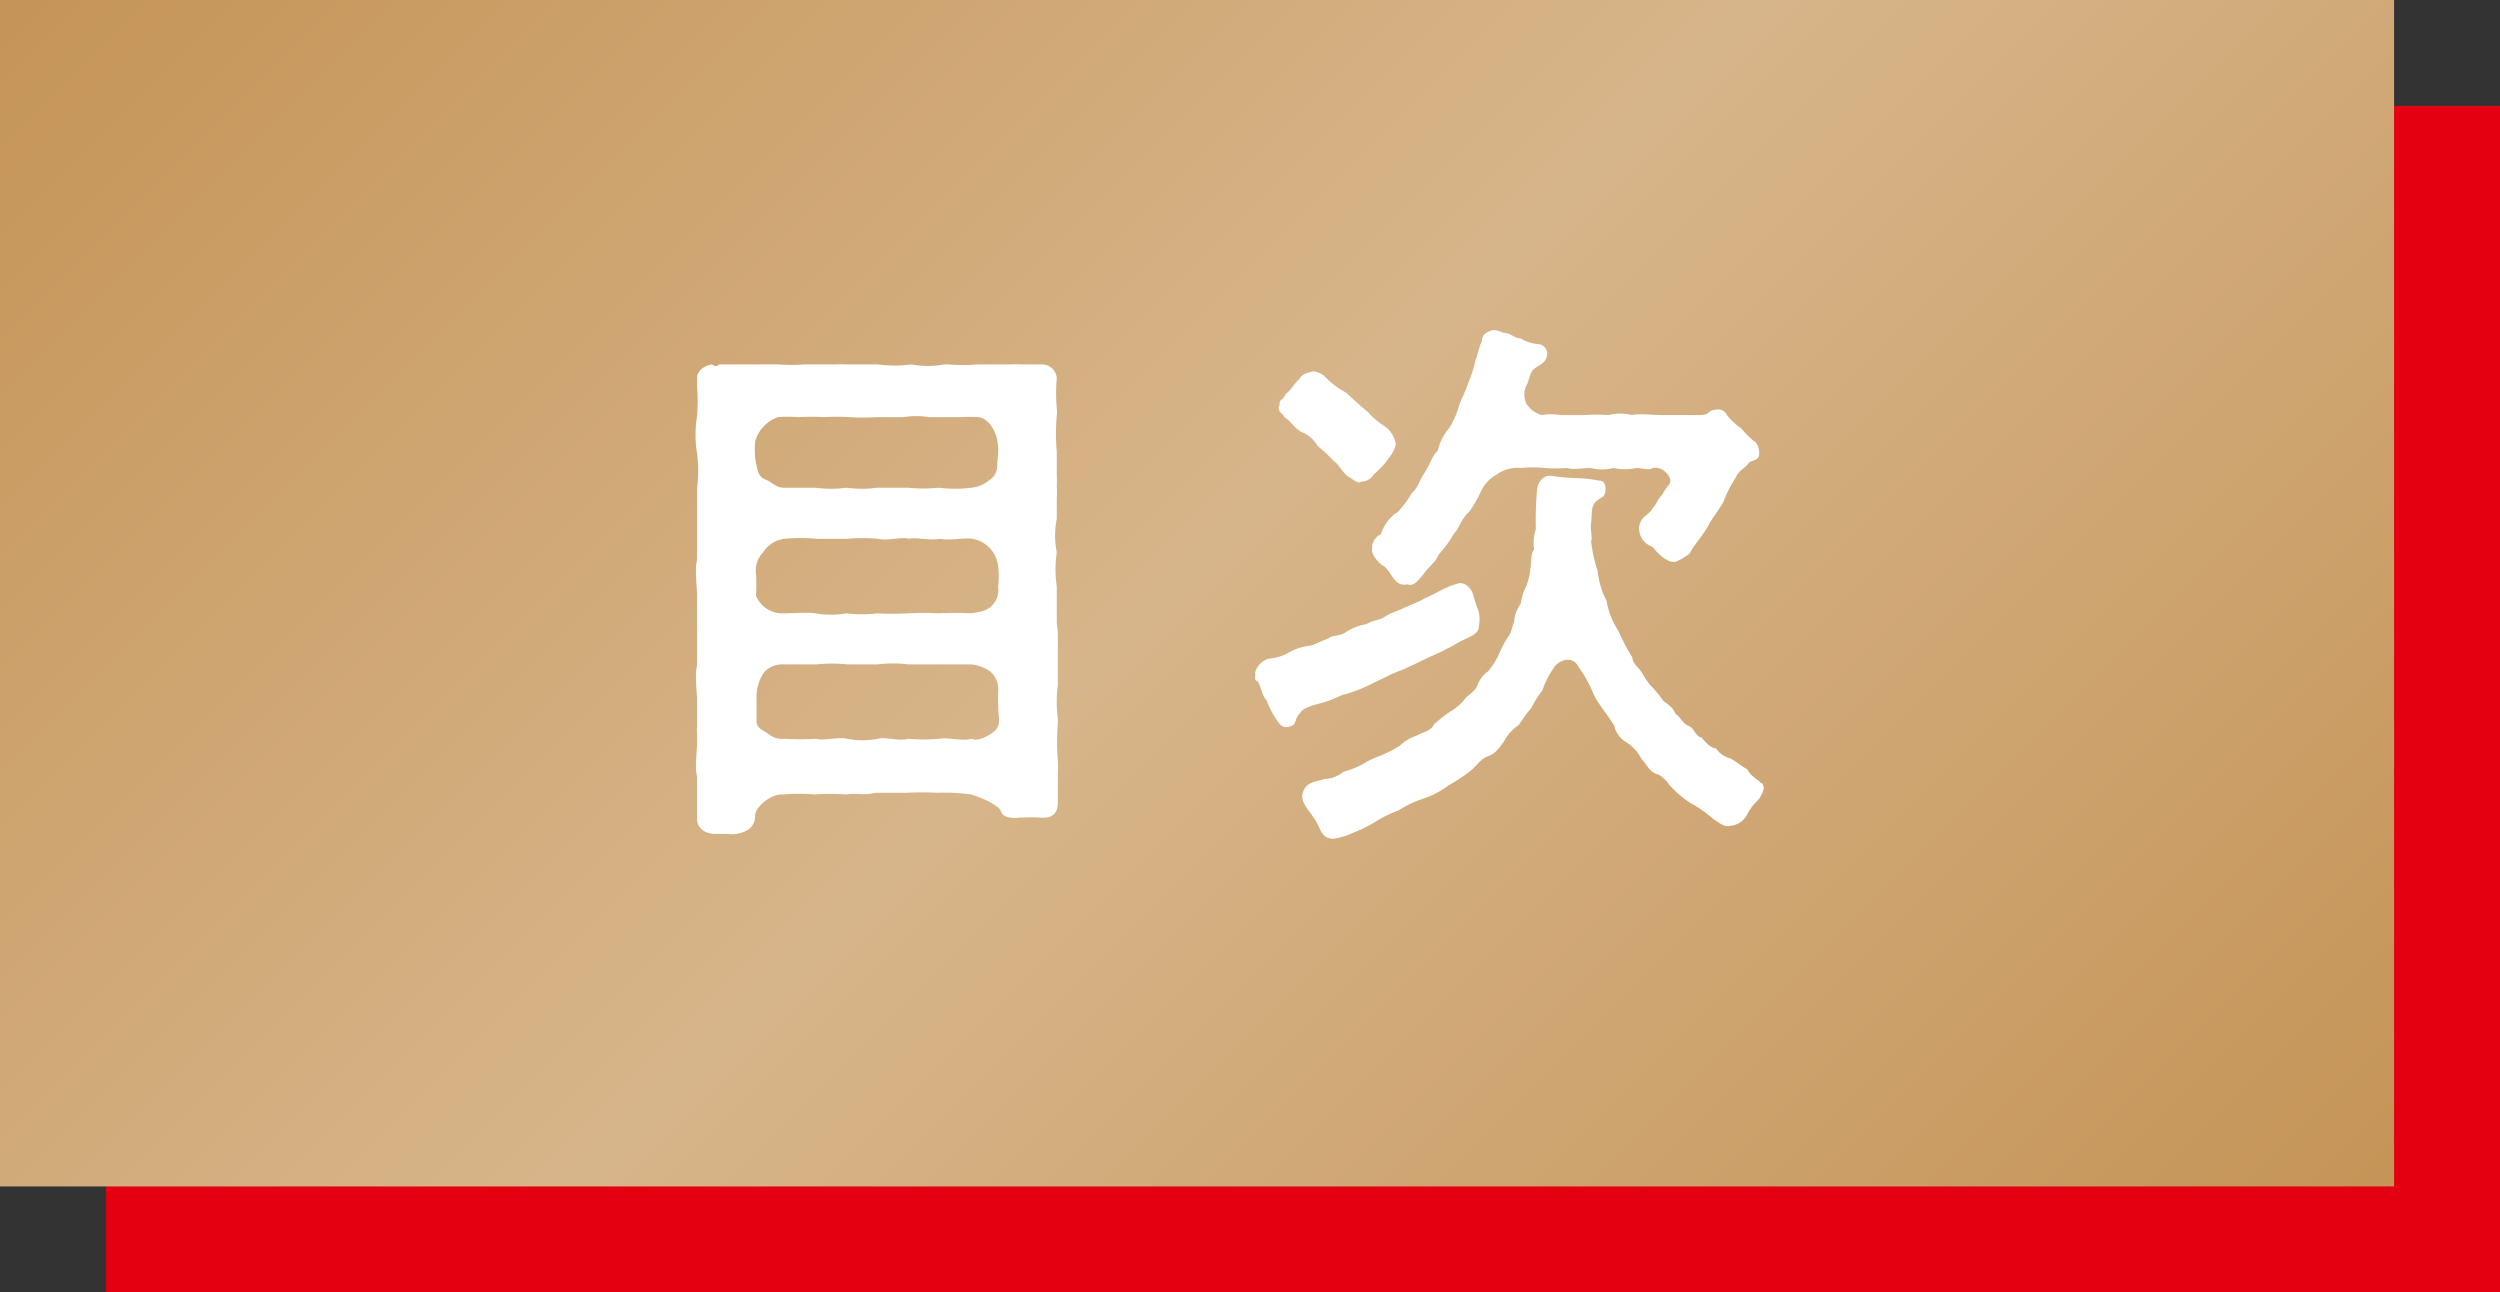 <svg id="レイヤー_1" data-name="レイヤー 1" xmlns="http://www.w3.org/2000/svg" xmlns:xlink="http://www.w3.org/1999/xlink" viewBox="0 0 118 61"><rect x="0" y="0" width="118" height="61" fill="#333333" stroke="none"/><defs><style>.cls-1{fill:#e50011;}.cls-2{fill:url(#名称未設定グラデーション_18);}.cls-3{fill:#fff;}</style><linearGradient id="名称未設定グラデーション_18" x1="98.75" y1="70.25" x2="14.25" y2="-14.25" gradientUnits="userSpaceOnUse"><stop offset="0" stop-color="#c59457"/><stop offset="0.51" stop-color="#d7b58a"/><stop offset="1" stop-color="#c59457"/></linearGradient></defs><rect class="cls-1" x="5" y="5" width="113" height="56"/><rect class="cls-2" width="113" height="56"/><path class="cls-3" d="M1240.93,1499.43c0,.29,0,.57,0,.84,0,.46,0,1.09,0,1.58a6,6,0,0,0,0,1.59v.2a10.29,10.29,0,0,0,0,1.75,4.5,4.5,0,0,1,0,.65c0,.44,0,.91,0,1.32,0,.65-.36.76-.85.73s-.58,0-1,0c-.19.05-.73,0-.81-.23s-.21-.29-.44-.44a4.5,4.5,0,0,0-1-.42,8.73,8.73,0,0,0-1.59-.08,13,13,0,0,0-1.45,0h-1.49c-.54.14-.88,0-1.37.08a9,9,0,0,0-1.46,0,8.45,8.45,0,0,0-1.51,0c-.52-.06-1.32.57-1.32,1s-.24.75-.89.86a1.16,1.16,0,0,1-.39,0c-.21,0-.36,0-.6,0-.47,0-.86-.26-.86-.71v-2a2.05,2.05,0,0,1-.05-.55c0-.44.08-.91.05-1.4a3,3,0,0,1,0-.42c0-.36,0-.75,0-1.25,0-.28-.05-.65-.05-1a2.68,2.68,0,0,1,.05-.63c0-.62,0-1.22,0-1.69s0-.7,0-1,0-.47,0-.68-.05-.65-.05-1a2.48,2.48,0,0,1,.05-.62c0-.6,0-1.17,0-1.69s0-1.07,0-1.67a6.57,6.57,0,0,0,0-1.66,5,5,0,0,1-.07-.86,5.14,5.14,0,0,1,.07-.88,9,9,0,0,0,0-1.46v-.36c0-.24.23-.55.7-.63.16.11.18.11.36,0,.39,0,.71,0,1,0h.2c.55,0,.94,0,1.57,0a8.53,8.53,0,0,0,1.24,0h.31c.45,0,.81,0,1.2,0a2.55,2.55,0,0,1,.39,0h1.56a6,6,0,0,0,1.59,0,4.3,4.3,0,0,0,1.56,0h.18a7.94,7.94,0,0,0,1.38,0c.31,0,.57,0,.8,0s.5,0,.76,0a3.71,3.71,0,0,1,.44,0c.31,0,.57,0,.75,0s.19,0,.34,0h0a.7.7,0,0,1,.65.65v0a8.09,8.09,0,0,0,0,1.41,1.34,1.34,0,0,1,0,.34,10.27,10.27,0,0,0,0,1.74c0,.44,0,.8,0,1.12a3,3,0,0,1,0,.44,6.64,6.64,0,0,1,0,.67c0,.34,0,.68,0,.91a4,4,0,0,0,0,1.59,5.43,5.43,0,0,0,0,1.61c0,.29,0,.63,0,1s0,.42,0,.63S1240.93,1499.2,1240.93,1499.43Zm-14.25-8.08c.08.33.1.65.44.78s.5.39.86.39c.6,0,1,0,1.51,0a5.48,5.48,0,0,0,1.46,0,5.41,5.41,0,0,0,1.45,0c.44,0,.94,0,1.46,0a7,7,0,0,0,1.45,0,6.06,6.06,0,0,0,1.54,0,1.55,1.55,0,0,0,.85-.36.8.8,0,0,0,.37-.71c0-.31.1-.64,0-1.17s-.47-1.06-.89-1.09-.6,0-1.06,0-.78,0-1.25,0a4,4,0,0,0-1.25,0c-.47,0-.75,0-1.25,0a10.34,10.34,0,0,1-1.25,0,9.89,9.89,0,0,0-1.22,0,10.42,10.42,0,0,0-1.25,0,5.4,5.4,0,0,0-.93,0,1.7,1.7,0,0,0-1.07,1.12A3.62,3.62,0,0,0,1226.68,1491.35Zm11.44,11.54a8.67,8.67,0,0,1,0-.91,1.11,1.11,0,0,0-.4-.8,2,2,0,0,0-.85-.32c-.42,0-1.12,0-1.54,0s-1,0-1.45,0a5.93,5.93,0,0,0-1.46,0H1231a7.07,7.07,0,0,0-1.46,0c-.57,0-.91,0-1.51,0a1.21,1.21,0,0,0-.94.34,2,2,0,0,0-.38,1.25c0,.34,0,.73,0,1.09s.29.39.62.65a1,1,0,0,0,.68.18,12.68,12.68,0,0,0,1.51,0c.39.11,1-.1,1.46,0a3.72,3.72,0,0,0,1.45,0c.39-.1.94.13,1.46,0a7.8,7.8,0,0,0,1.45,0c.44-.08,1,.13,1.54,0,.18.11.57,0,1-.31S1238.1,1503.28,1238.12,1502.89Zm-11.44-5.28a1.34,1.34,0,0,0,1.3.84c.31,0,1.17-.06,1.51,0a4.21,4.21,0,0,0,1.46,0,5.85,5.85,0,0,0,1.45,0,14.22,14.22,0,0,0,1.46,0,11.69,11.69,0,0,1,1.45,0,13.11,13.11,0,0,1,1.54,0c.23-.06.72-.06,1-.4a1,1,0,0,0,.26-.85,4.08,4.08,0,0,0,0-1,1.48,1.48,0,0,0-1.22-1.27c-.37-.06-1.07.1-1.54,0-.39.1-1.09-.08-1.45,0-.37-.11-1,.12-1.46,0a8.76,8.76,0,0,0-1.45,0c-.42,0-1,0-1.46,0a8.39,8.39,0,0,0-1.51,0,1.39,1.39,0,0,0-1,.64,1.22,1.22,0,0,0-.34,1A6.53,6.53,0,0,1,1226.68,1497.61Z" transform="translate(-1191 -1469.5)"/><path class="cls-3" d="M1252.39,1503.12c-.31.34-.2.55-.41.63-.39.18-.55,0-.73-.29a4.14,4.14,0,0,1-.47-.91c-.21-.2-.23-.57-.41-.88a.25.25,0,0,1-.13-.11v-.07a.84.84,0,0,0,0-.24.92.92,0,0,1,.7-.67,2.1,2.1,0,0,0,.94-.31,2.73,2.73,0,0,1,.91-.29c.18,0,.52-.21.91-.34.15-.18.54-.08.88-.34a2.51,2.51,0,0,1,.91-.34c.39-.23.52-.13.89-.36s.49-.21.85-.39l.89-.39c.1-.08.44-.21.86-.44s.75-.31.91-.36c.36,0,.59.33.65.57a7.6,7.6,0,0,0,.26.8,1.6,1.6,0,0,1,0,.68c0,.41-.52.49-1,.78a12.09,12.09,0,0,1-1.3.65c-.46.21-1,.49-1.32.62-.47.16-.86.39-1.33.6a7.34,7.34,0,0,1-1.35.55c-.16,0-.6.28-1.12.41S1252.5,1502.94,1252.39,1503.12Zm-1-14.45c0-.42.16-.21.29-.57.29-.21.36-.45.65-.71.13-.23.31-.28.65-.36.13,0,.39.08.57.26a3.88,3.88,0,0,0,1,.75,13.36,13.36,0,0,0,1,.89,3.67,3.67,0,0,0,.78.67,1.25,1.25,0,0,1,.55.89,1.56,1.56,0,0,1-.32.62,3.86,3.86,0,0,1-.72.78.67.67,0,0,1-.6.34c-.08.13-.37-.08-.5-.18-.33-.13-.52-.63-.78-.78a6.4,6.4,0,0,0-.78-.73,1.43,1.43,0,0,0-.75-.65c-.34-.18-.47-.49-.81-.7C1251.56,1489,1251.33,1489,1251.35,1488.67Zm22.76,17.78a.37.37,0,0,1,.1.26,1.31,1.31,0,0,1-.34.63,2.09,2.09,0,0,0-.44.6,1,1,0,0,1-.81.54c-.28.08-.52-.16-.78-.31a5.71,5.71,0,0,0-1.06-.75,5,5,0,0,1-1-.84c-.18-.26-.47-.54-.63-.54-.38-.16-.44-.44-.72-.73a2,2,0,0,0-.68-.76,1.21,1.21,0,0,1-.6-.8c-.15-.26-.41-.6-.57-.83s-.34-.47-.49-.86a5.93,5.93,0,0,0-.63-1.09c-.28-.58-1-.29-1.19.1a3.78,3.78,0,0,0-.5,1,5.88,5.88,0,0,0-.54.86c-.24.26-.42.57-.6.8a2.18,2.18,0,0,0-.68.76c-.28.39-.41.57-.75.7s-.44.34-.78.65a7.51,7.51,0,0,1-1.09.73,4.07,4.07,0,0,1-1.17.62,4.82,4.82,0,0,0-1.2.57,5.33,5.33,0,0,0-1.07.52,6.39,6.39,0,0,1-1,.5,3.42,3.42,0,0,1-1,.31h0c-.63,0-.6-.62-.94-1-.08-.23-.67-.7-.49-1.2s.54-.46,1-.62a1.49,1.49,0,0,0,.91-.34,4.77,4.77,0,0,0,.91-.36,4.08,4.08,0,0,1,.89-.42,7.73,7.73,0,0,0,.85-.44,2.07,2.07,0,0,1,.81-.49c.39-.21.65-.21.81-.52a6.15,6.15,0,0,1,.75-.6,2.43,2.43,0,0,0,.73-.63c.21-.23.44-.31.57-.62s.26-.49.52-.67a4.67,4.67,0,0,0,.47-.73,5.13,5.13,0,0,1,.41-.81c.24-.31.19-.42.34-.81a1.52,1.52,0,0,1,.31-.83,2.38,2.38,0,0,1,.26-.83,3.19,3.19,0,0,0,.19-.8c.07-.34,0-.71.18-.94a2,2,0,0,1,.08-.94,17.27,17.27,0,0,1,.05-1.77c0-.39.26-.85.75-.75a11.22,11.22,0,0,0,1.15.1,5.76,5.76,0,0,1,1,.11c.31,0,.34.23.34.41,0,.42-.24.37-.47.6s-.16.63-.21,1,.08.71,0,.86a7,7,0,0,0,.31,1.4,3.82,3.82,0,0,0,.42,1.41,3.52,3.52,0,0,0,.54,1.38,10.51,10.51,0,0,0,.68,1.3c0,.28.28.44.44.7s.29.49.5.7a4.74,4.74,0,0,1,.51.63c.29.23.45.31.58.62.23.13.31.44.62.57s.29.49.62.55c.11.15.39.49.68.52a1.16,1.16,0,0,0,.68.47c.2.1.44.31.8.52C1273.61,1506.12,1274.05,1506.35,1274.11,1506.45Zm-17.22-12.74a4.43,4.43,0,0,0,.7-.93c.29-.24.34-.55.63-1s.34-.78.6-1a2.47,2.47,0,0,1,.54-1.07,3.84,3.84,0,0,0,.47-1.07c.08-.26.31-.67.44-1.09a5.39,5.39,0,0,0,.34-1.09c.1-.16.1-.44.29-.83,0-.34.2-.45.52-.55l.1,0a3,3,0,0,1,.42.13c.33,0,.49.26.78.26a2,2,0,0,0,.8.27.46.46,0,0,1,.47.44c0,.44-.39.54-.62.73s-.21.51-.37.8a1,1,0,0,0,0,.83,1.21,1.21,0,0,0,.73.55,2.65,2.65,0,0,1,.89,0c.49,0,.7,0,1.14,0a8.37,8.37,0,0,1,1.12,0,2.31,2.31,0,0,1,1.11,0c.32-.08,1,0,1.36,0s1.53,0,1.84,0c.52,0,.31-.21.78-.26a.48.48,0,0,1,.52.29,3.41,3.41,0,0,0,.68.62,3.49,3.49,0,0,0,.67.65.83.83,0,0,1,.14.63c-.08.26-.42.2-.5.36s-.44.29-.6.68a5.15,5.15,0,0,0-.57,1.12c-.21.38-.55.8-.68,1.06s-.23.39-.46.7-.39.52-.45.68a3,3,0,0,1-.65.39c-.39.1-.85-.37-1.11-.7a.92.92,0,0,1-.63-.78.74.74,0,0,1,.16-.55c.13-.16.36-.26.49-.52.13-.08.24-.44.47-.65,0-.08.13-.21.31-.47s-.28-.86-.8-.75c-.18.13-.45,0-.76,0a2.67,2.67,0,0,1-1.09,0,2.15,2.15,0,0,1-1.07,0c-.46,0-.8.1-1.09,0a7.92,7.92,0,0,1-1.09,0,5,5,0,0,0-1.09,0,1.69,1.69,0,0,0-1.17.31,1.78,1.78,0,0,0-.78.88,5.94,5.94,0,0,1-.52.89c-.34.26-.47.78-.7,1a6,6,0,0,1-.73,1c-.16.37-.34.45-.63.81s-.54.73-.85.6c-.6.13-.71-.5-1.07-.83-.23-.11-.62-.52-.6-.81a.75.75,0,0,1,.42-.73A2,2,0,0,1,1256.89,1493.71Z" transform="translate(-1191 -1469.5)"/></svg>